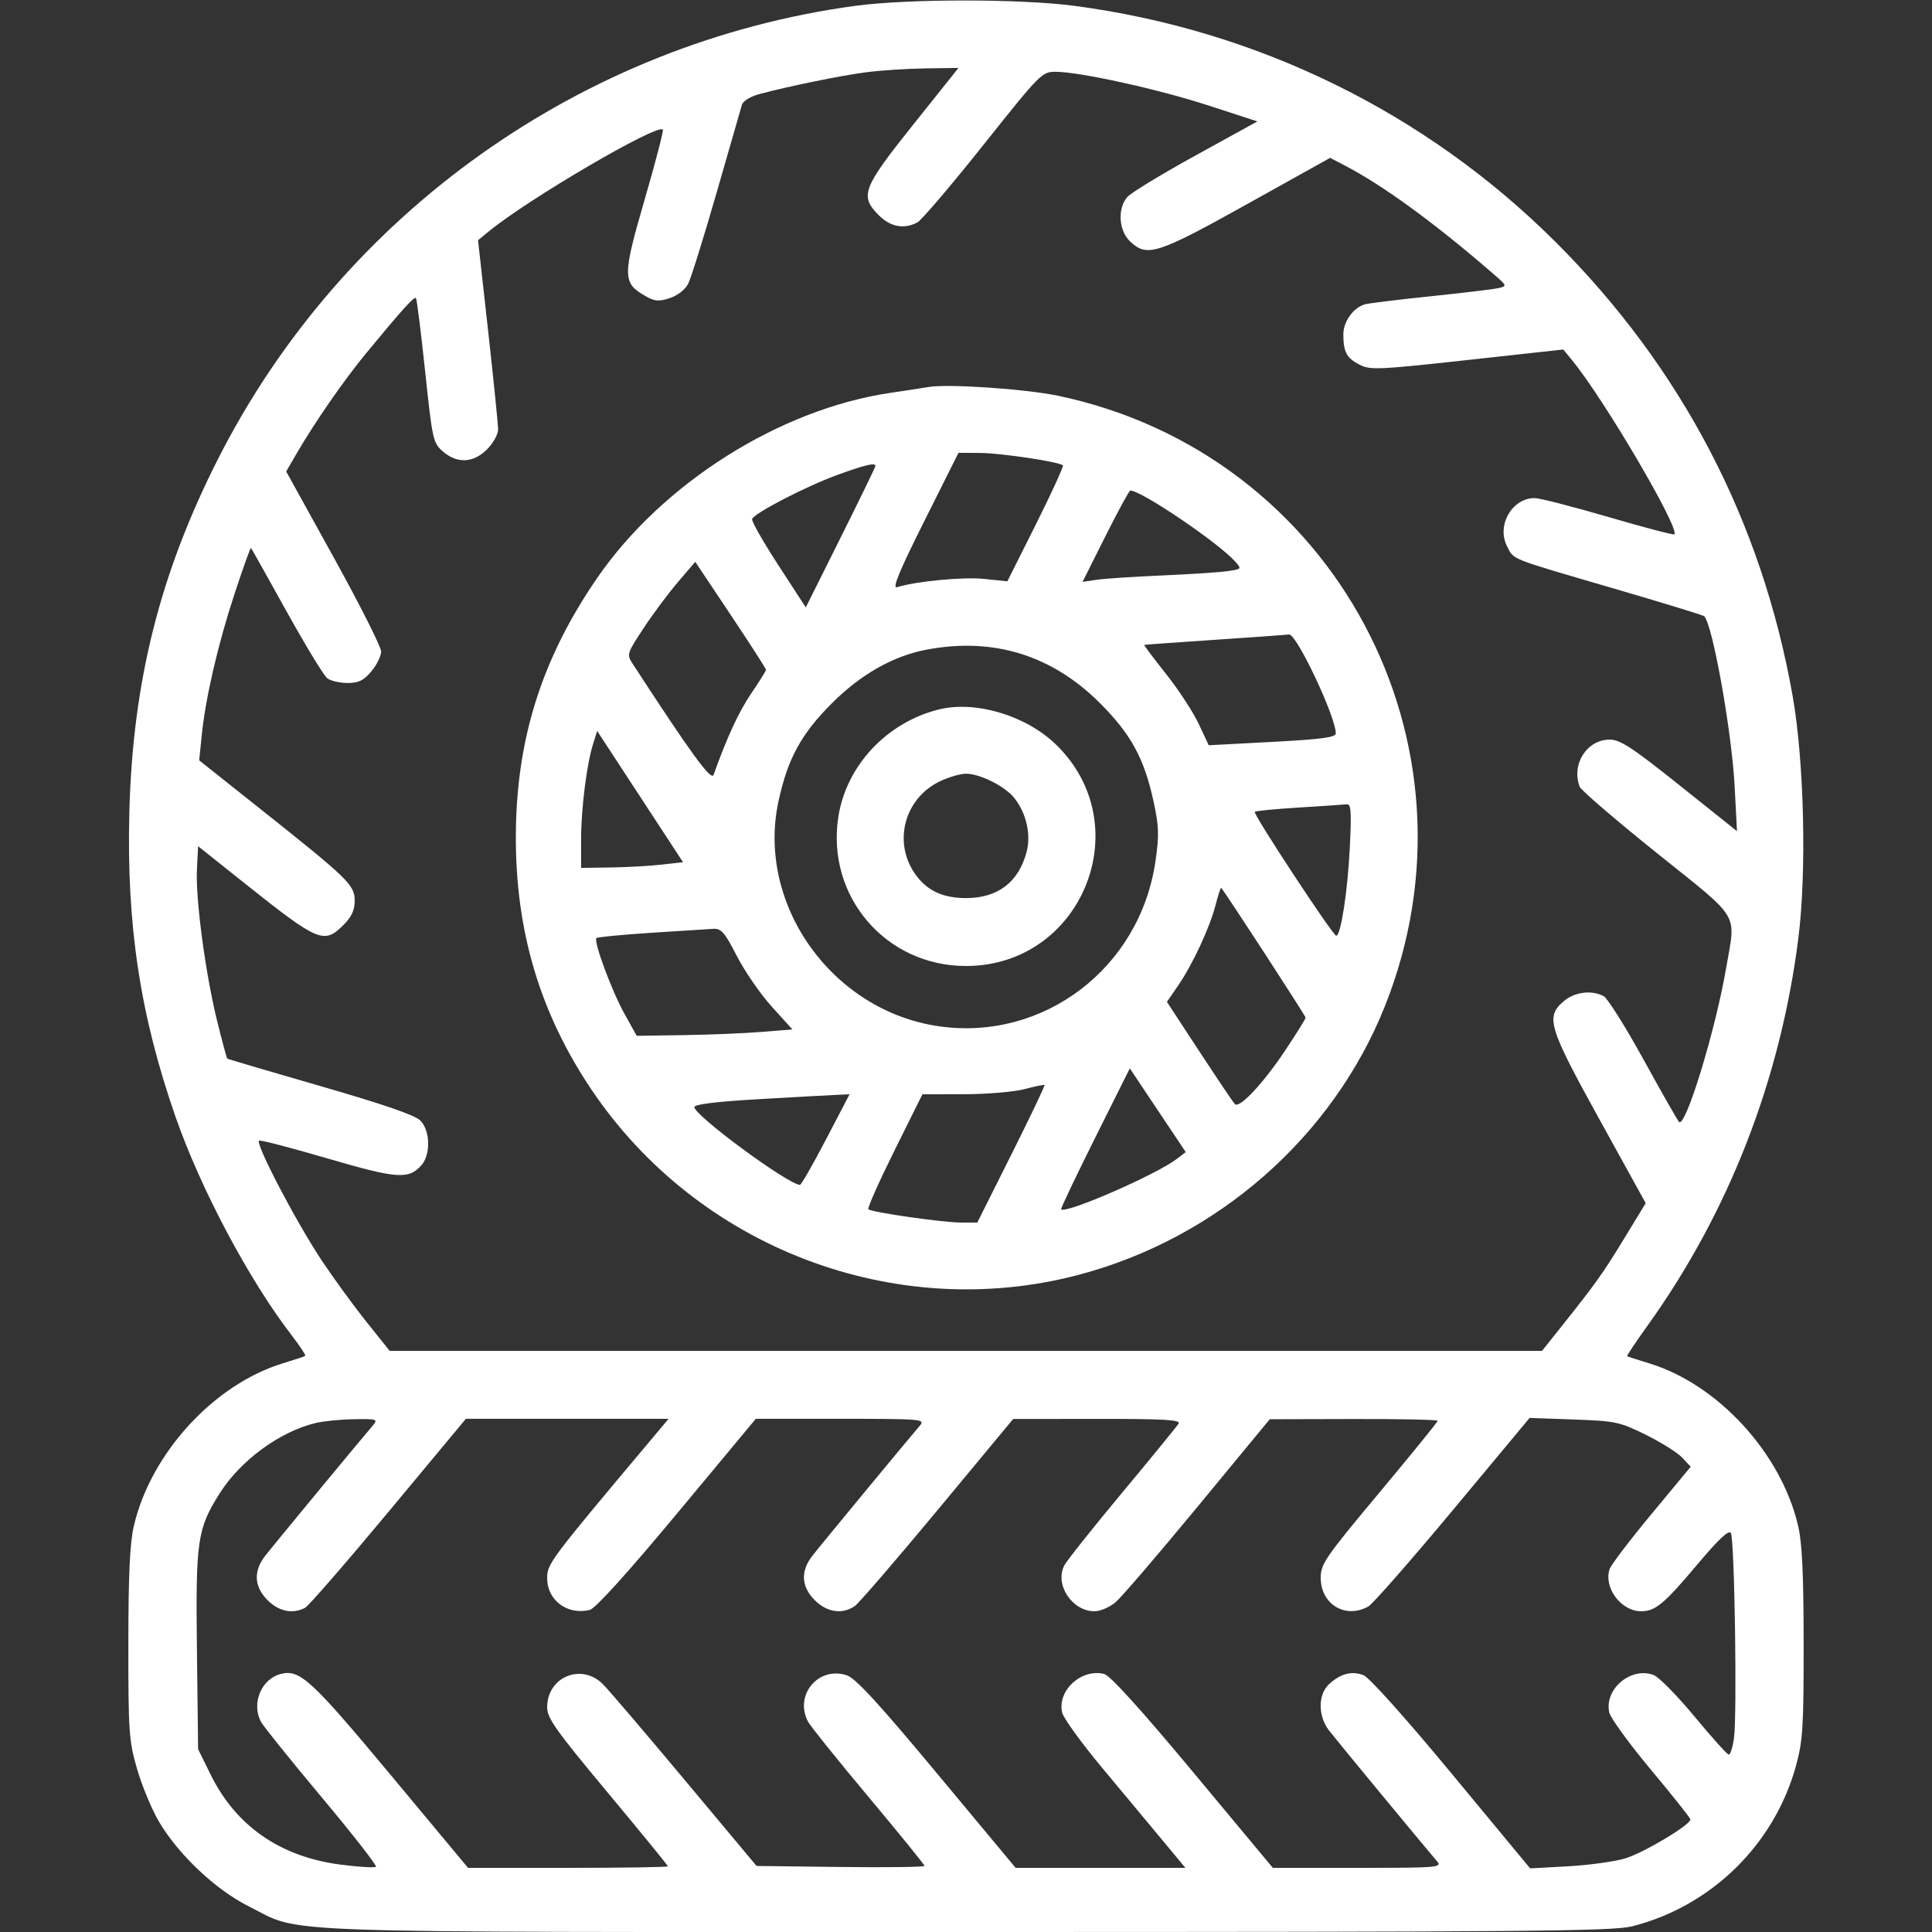 <?xml version="1.0" encoding="UTF-8"?> <svg xmlns="http://www.w3.org/2000/svg" width="512" height="512" viewBox="0 0 512 512" fill="none"><rect x="0" y="0" width="512" height="512" fill="#333333" stroke="none"/><g clip-path="url(#clip0_2140_12)"><path fill-rule="evenodd" clip-rule="evenodd" d="M226.61 1.553C154.293 11.4 90.792 56.556 57.797 121.596C42.411 151.925 35.2 180.567 34.283 215C33.484 244.968 37.114 268.98 46.529 296C53.171 315.063 65.972 339.158 77.222 353.775C79.455 356.677 81.106 359.175 80.891 359.327C80.676 359.479 78.025 360.358 75 361.28C56.754 366.844 40.034 385.033 35.504 404.246C34.412 408.877 34.026 417.025 34.015 435.637C34.001 458.999 34.164 461.34 36.324 468.798C37.603 473.212 40.19 479.45 42.074 482.662C47.246 491.476 57.159 500.831 66 505.241C80.532 512.491 66.739 512 256 512C404.761 512 427.342 511.807 432.54 510.491C453.489 505.189 470.189 488.845 475.936 468.02C477.769 461.376 477.998 457.746 477.985 435.52C477.974 417.011 477.587 408.873 476.496 404.246C471.966 385.033 455.246 366.844 437 361.28C433.975 360.358 431.368 359.523 431.206 359.424C431.044 359.326 433.456 355.702 436.565 351.372C458.102 321.384 471.79 286.279 476.567 248.781C478.81 231.176 478.129 201.832 475.075 184.5C466.898 138.088 445.606 97.347 412.08 63.965C377.735 29.767 333.057 7.886 284.603 1.534C270.268 -0.345 240.476 -0.335 226.61 1.553ZM229.712 19.126C222.985 19.991 208.982 22.851 201.174 24.953C198.857 25.577 196.906 26.785 196.618 27.772C196.342 28.723 193.332 39.175 189.929 51C186.526 62.825 183.133 73.7 182.388 75.167C181.587 76.746 179.594 78.309 177.502 78.999C174.481 79.997 173.5 79.892 170.74 78.28C164.98 74.916 164.988 73.018 170.85 52.856C173.741 42.911 175.905 34.572 175.659 34.325C174.109 32.775 140.057 52.7 129.592 61.28L126.684 63.664L129.346 87.582C130.81 100.737 132.007 112.547 132.004 113.827C132.002 115.107 130.685 117.469 129.077 119.077C125.444 122.71 121.184 122.923 117.391 119.66C114.771 117.407 114.596 116.619 112.665 98.41C111.562 88.009 110.469 79.275 110.236 79C109.793 78.475 106.697 81.897 97.121 93.5C91.2 100.674 83.457 111.837 78.586 120.222L75.842 124.945L88.421 147.694C95.339 160.205 101 171.433 101 172.644C101 173.856 99.835 176.231 98.411 177.923C96.375 180.344 95.029 181 92.102 181C90.056 181 87.64 180.438 86.733 179.75C85.826 179.063 80.965 171.075 75.93 162C70.895 152.925 66.66 145.371 66.518 145.213C66.376 145.055 64.436 150.455 62.207 157.213C57.768 170.671 54.468 184.906 53.446 195L52.788 201.5L69.144 214.5C92.443 233.018 94 234.534 94 238.704C94 241.184 93.178 242.976 91.077 245.077C85.863 250.291 84.45 249.702 65 234.212L52.5 224.256L52.189 230.378C51.794 238.162 54.447 258.07 57.55 270.601C58.868 275.924 60.071 280.394 60.223 280.533C60.376 280.673 71.479 283.952 84.898 287.82C101.395 292.575 109.97 295.525 111.376 296.931C114.055 299.611 114.189 306.029 111.624 308.863C108.238 312.605 105.192 312.38 86.925 307.035C77.396 304.248 69.188 302.104 68.686 302.271C67.428 302.691 78.352 323.633 85.237 334C88.341 338.675 93.668 345.988 97.074 350.25L103.267 358H255.959H408.651L413.632 351.75C422.912 340.105 424.76 337.515 430.449 328.175L436.128 318.849L423.884 296.675C410.34 272.144 409.539 269.514 414.356 265.37C417.259 262.874 421.8 262.287 424.994 263.997C426.018 264.545 430.757 272.082 435.526 280.747C440.294 289.411 444.539 296.865 444.959 297.311C446.647 299.105 454.609 273.096 457.452 256.5C460.017 241.529 461.577 244.119 439.141 226.113C428.218 217.347 418.993 209.424 418.641 208.506C416.358 202.556 420.531 196 426.601 196C429.353 196 432.555 198.097 445.123 208.131L460.319 220.262L459.697 208.381C458.941 193.919 453.865 165.532 451.637 163.304C451.368 163.034 440.652 159.749 427.824 156.003C399.584 147.755 401.268 148.418 399.4 144.806C396.535 139.266 400.67 132 406.688 132C408.017 132 416.804 134.252 426.214 137.005C435.624 139.758 443.503 141.831 443.723 141.611C445.235 140.099 425.146 105.87 416.696 95.561L414.286 92.621L388.801 95.418C365.238 98.004 363.088 98.097 360.279 96.645C356.857 94.874 356 93.266 356 88.607C356 85.214 358.652 81.521 361.716 80.648C362.697 80.368 370.475 79.414 379 78.529C387.525 77.644 395.625 76.672 397 76.37C399.487 75.824 399.479 75.803 395.5 72.36C380.238 59.153 366.641 49.225 356.689 44.024L352.5 41.835L330.5 54.092C306.677 67.364 303.996 68.224 299.527 64.026C296.468 61.151 296.082 55.28 298.75 52.206C299.712 51.097 307.863 46.137 316.862 41.184L333.224 32.179L320.362 27.989C307.053 23.653 286.281 19.064 279.781 19.023C276.141 19 275.738 19.408 260.592 38.432C252.083 49.12 244.223 58.345 243.126 58.932C239.617 60.81 235.998 60.152 232.923 57.077C227.766 51.92 228.519 49.926 242.004 33.036L254.008 18L245.254 18.126C240.439 18.196 233.445 18.646 229.712 19.126ZM246 102.569C244.625 102.809 240.125 103.502 236 104.108C206.628 108.421 175.474 128.102 158.197 153.259C143.538 174.603 136.803 195.989 136.704 221.5C136.607 246.659 143.075 268.403 156.685 288.67C184.895 330.678 237.107 350.611 285.638 337.901C322.442 328.262 353.136 301.399 366.993 266.698C394.74 197.213 353.63 120.31 280.5 104.9C271.809 103.069 251.129 101.672 246 102.569ZM244.959 138.082C238.331 151.323 236.388 156.017 237.704 155.613C242.85 154.033 255.225 152.849 260.718 153.412L266.962 154.052L274.541 138.919C278.709 130.596 281.913 123.58 281.661 123.327C280.72 122.387 265.296 120.069 259.755 120.035L254.011 120L244.959 138.082ZM222 125.83C213.659 128.852 199.833 136 199.314 137.558C199.13 138.111 202.255 143.604 206.26 149.765L213.542 160.966L222.771 142.476C227.847 132.307 232 123.764 232 123.493C232 122.538 229.423 123.14 222 125.83ZM292.951 142.097L286.887 154.195L290.693 153.638C292.787 153.332 300.575 152.82 308 152.5C315.425 152.18 323.217 151.667 325.315 151.36C329.065 150.812 329.099 150.767 327.315 148.791C322.727 143.708 302.466 130 299.541 130C299.252 130 296.286 135.444 292.951 142.097ZM179.608 154.322C177.055 157.311 172.952 162.821 170.492 166.567C166.12 173.224 166.056 173.437 167.684 175.939C183.141 199.7 188.489 207.043 189.097 205.343C192.68 195.334 195.809 188.576 199.089 183.761C201.24 180.605 203 177.786 203 177.496C203 177.206 198.782 170.65 193.626 162.928L184.251 148.887L179.608 154.322ZM322 169.553C311.825 170.236 303.382 170.841 303.238 170.898C303.094 170.954 305.675 174.396 308.973 178.546C312.271 182.697 316.174 188.659 317.647 191.796L320.324 197.5L337.162 196.609C350.103 195.925 354 195.41 354 194.382C354 189.934 343.582 167.88 341.611 168.155C341 168.24 332.175 168.869 322 169.553ZM245.51 172.175C236.653 173.864 228.095 178.72 220.423 186.408C212.278 194.571 208.765 201.023 206.313 212.326C200.372 239.71 220.549 267.965 248.917 271.988C276.632 275.919 302.087 256.504 306.198 228.3C307.216 221.309 307.144 219.043 305.687 212.326C303.235 201.023 299.722 194.571 291.577 186.408C278.809 173.612 263.225 168.797 245.51 172.175ZM248.734 188.03C234.979 191.484 224.298 202.902 222.178 216.419C218.876 237.476 234.705 256 256 256C286.771 256 301.918 218.697 279.834 197.301C271.867 189.582 258.464 185.586 248.734 188.03ZM157.189 197.103C155.475 202.578 154 214.296 154 222.442V230L161.75 229.891C166.012 229.832 172.09 229.494 175.256 229.141L181.012 228.5L169.632 211.103L158.252 193.707L157.189 197.103ZM249.421 206.896C239.418 211.44 236.346 223.813 243.092 232.389C246.109 236.226 250.192 238 256 238C264.389 238 269.889 233.839 272.035 225.869C273.289 221.215 272.029 215.578 268.825 211.505C266.37 208.384 259.74 205.044 256 205.044C254.625 205.044 251.665 205.878 249.421 206.896ZM344.234 214.002C338.038 214.385 332.768 214.898 332.523 215.143C331.997 215.67 353.216 247.941 354.112 247.976C355.317 248.023 357.135 236.291 357.709 224.75C358.193 215.037 358.052 213.027 356.897 213.154C356.129 213.238 350.431 213.62 344.234 214.002ZM322.125 239.891C320.595 245.858 316.04 255.628 312.153 261.278L309.245 265.504L317.873 278.678C322.618 285.923 326.844 292.192 327.265 292.607C328.49 293.818 334.724 287.163 340.583 278.389C343.563 273.927 346 270.011 346 269.685C346 269.207 324.518 236.185 323.627 235.293C323.485 235.152 322.809 237.22 322.125 239.891ZM172.526 247.204C164.84 247.705 158.332 248.334 158.064 248.602C157.234 249.433 162.112 262.605 165.509 268.705L168.736 274.5L181.118 274.318C187.928 274.217 197.214 273.839 201.752 273.478L210.005 272.82L204.527 266.766C201.513 263.437 197.35 257.404 195.274 253.36C192.036 247.052 191.145 246.029 189 246.15C187.625 246.228 180.212 246.702 172.526 247.204ZM290.152 301.678C285.06 311.88 281.03 320.352 281.197 320.504C282.523 321.716 306.428 311.289 311.868 307.126L314.236 305.314L306.823 294.221L299.411 283.128L290.152 301.678ZM271.5 288.63C268.75 289.362 261.538 289.97 255.473 289.981L244.447 290L237.019 304.962C232.933 313.191 229.833 320.166 230.128 320.461C230.935 321.268 249.881 323.987 254.745 323.994L258.989 324L268.054 305.892C273.039 295.933 276.979 287.676 276.809 287.542C276.639 287.408 274.25 287.898 271.5 288.63ZM200.75 291.312C189.725 291.95 184.002 292.661 184.007 293.391C184.022 295.629 208.98 314 212.006 314C212.337 314 215.429 308.6 218.877 302L225.145 290L221.322 290.171C219.22 290.265 209.963 290.778 200.75 291.312ZM83.746 377.086C74.204 379.335 63.704 387.029 58.171 395.827C52.276 405.201 51.846 408.177 52.189 437.217L52.5 463.551L55.827 470.305C62.547 483.945 74.323 492.094 90.28 494.146C95.108 494.766 99.314 495.02 99.625 494.709C99.936 494.398 93.469 486.116 85.255 476.304C77.04 466.493 69.798 457.49 69.16 456.299C66.547 451.416 69.265 444.903 74.46 443.599C79.461 442.344 82.537 445.175 103.422 470.25L124.037 495H150.519C165.083 495 177 494.817 177 494.594C177 494.371 169.8 485.554 161 475C147.336 458.613 145 455.322 145 452.461C145 444.404 154.082 440.63 159.777 446.321C161.275 447.817 171.05 459.27 181.5 471.771L200.5 494.5L222.75 494.769C234.988 494.917 245 494.786 245 494.477C245 494.169 238.322 485.94 230.16 476.191C221.998 466.442 214.798 457.49 214.16 456.299C210.388 449.251 216.852 441.476 224.409 443.97C226.734 444.737 232.842 451.381 248.341 470L269.151 495H291.645H314.139L308.12 487.75C304.809 483.762 297.594 475.1 292.087 468.5C286.579 461.9 281.802 455.295 281.473 453.823C280.164 447.981 286.592 442.107 292.634 443.623C294.187 444.013 302.484 453.174 316.172 469.612L337.311 495H359.811C381.14 495 382.232 494.909 380.819 493.25C376.307 487.952 354.107 461.067 352.22 458.615C349.23 454.73 349.244 449.041 352.25 446.289C355.284 443.512 358.214 442.751 361.321 443.932C362.851 444.514 372.397 455.167 384.703 470.026L405.5 495.138L415.5 494.591C421 494.291 427.817 493.356 430.649 492.514C435.521 491.065 448.023 483.601 447.98 482.167C447.969 481.8 443.26 475.875 437.516 469C431.771 462.125 426.801 455.295 426.472 453.823C425.09 447.646 432.232 441.617 438.231 443.898C439.616 444.424 444.502 449.388 449.088 454.928C453.675 460.467 457.754 465 458.152 465C458.551 465 459.162 463.087 459.51 460.75C460.389 454.843 459.682 407.782 458.692 406.251C458.134 405.39 455.421 407.931 449.948 414.44C441.017 425.062 438.697 427 434.912 427C429.611 427 424.97 420.82 426.545 415.858C426.889 414.773 431.871 408.218 437.616 401.29L448.061 388.694L445.801 386.288C444.558 384.965 440.227 382.244 436.176 380.242C429.226 376.808 428.15 376.579 417.087 376.184L405.363 375.766L385.071 400.133C373.91 413.535 363.816 425.047 362.639 425.715C356.612 429.137 350 425.168 350 418.128C350 414.479 351.228 412.694 365.5 395.611C374.025 385.407 381 376.82 381 376.529C381 376.238 370.988 376.025 358.75 376.055L336.5 376.11L317.5 399.135C307.05 411.799 297.228 423.249 295.673 424.58C294.119 425.911 291.592 427 290.058 427C284.081 427 279.419 419.876 282.079 414.809C282.745 413.539 289.66 404.85 297.445 395.5C305.23 386.15 311.941 377.938 312.359 377.25C312.957 376.264 308.399 376.005 290.809 376.023L268.5 376.046L248.507 400.137C237.51 413.387 227.623 424.851 226.534 425.614C223.27 427.9 219.15 427.303 215.923 424.077C212.354 420.508 212.109 416.428 215.22 412.385C217.107 409.933 239.307 383.048 243.819 377.75C245.232 376.091 244.14 376 222.805 376H200.3L179.48 401.024C166.389 416.758 157.796 426.264 156.33 426.632C150.406 428.119 144.997 424.115 145.006 418.25C145.012 414.387 145.558 413.661 172.843 381.171L177.186 376H150.322H123.458L103.016 400.579C91.772 414.097 81.799 425.572 80.852 426.079C77.61 427.814 73.916 427.07 70.923 424.077C67.354 420.508 67.109 416.428 70.22 412.385C72.107 409.933 94.307 383.048 98.819 377.75C100.217 376.109 99.911 376.006 93.905 376.1C90.382 376.156 85.811 376.599 83.746 377.086Z" fill="white"></path></g><defs><clipPath id="clip0_2140_12"><rect width="512" height="512" fill="white"></rect></clipPath></defs></svg> 